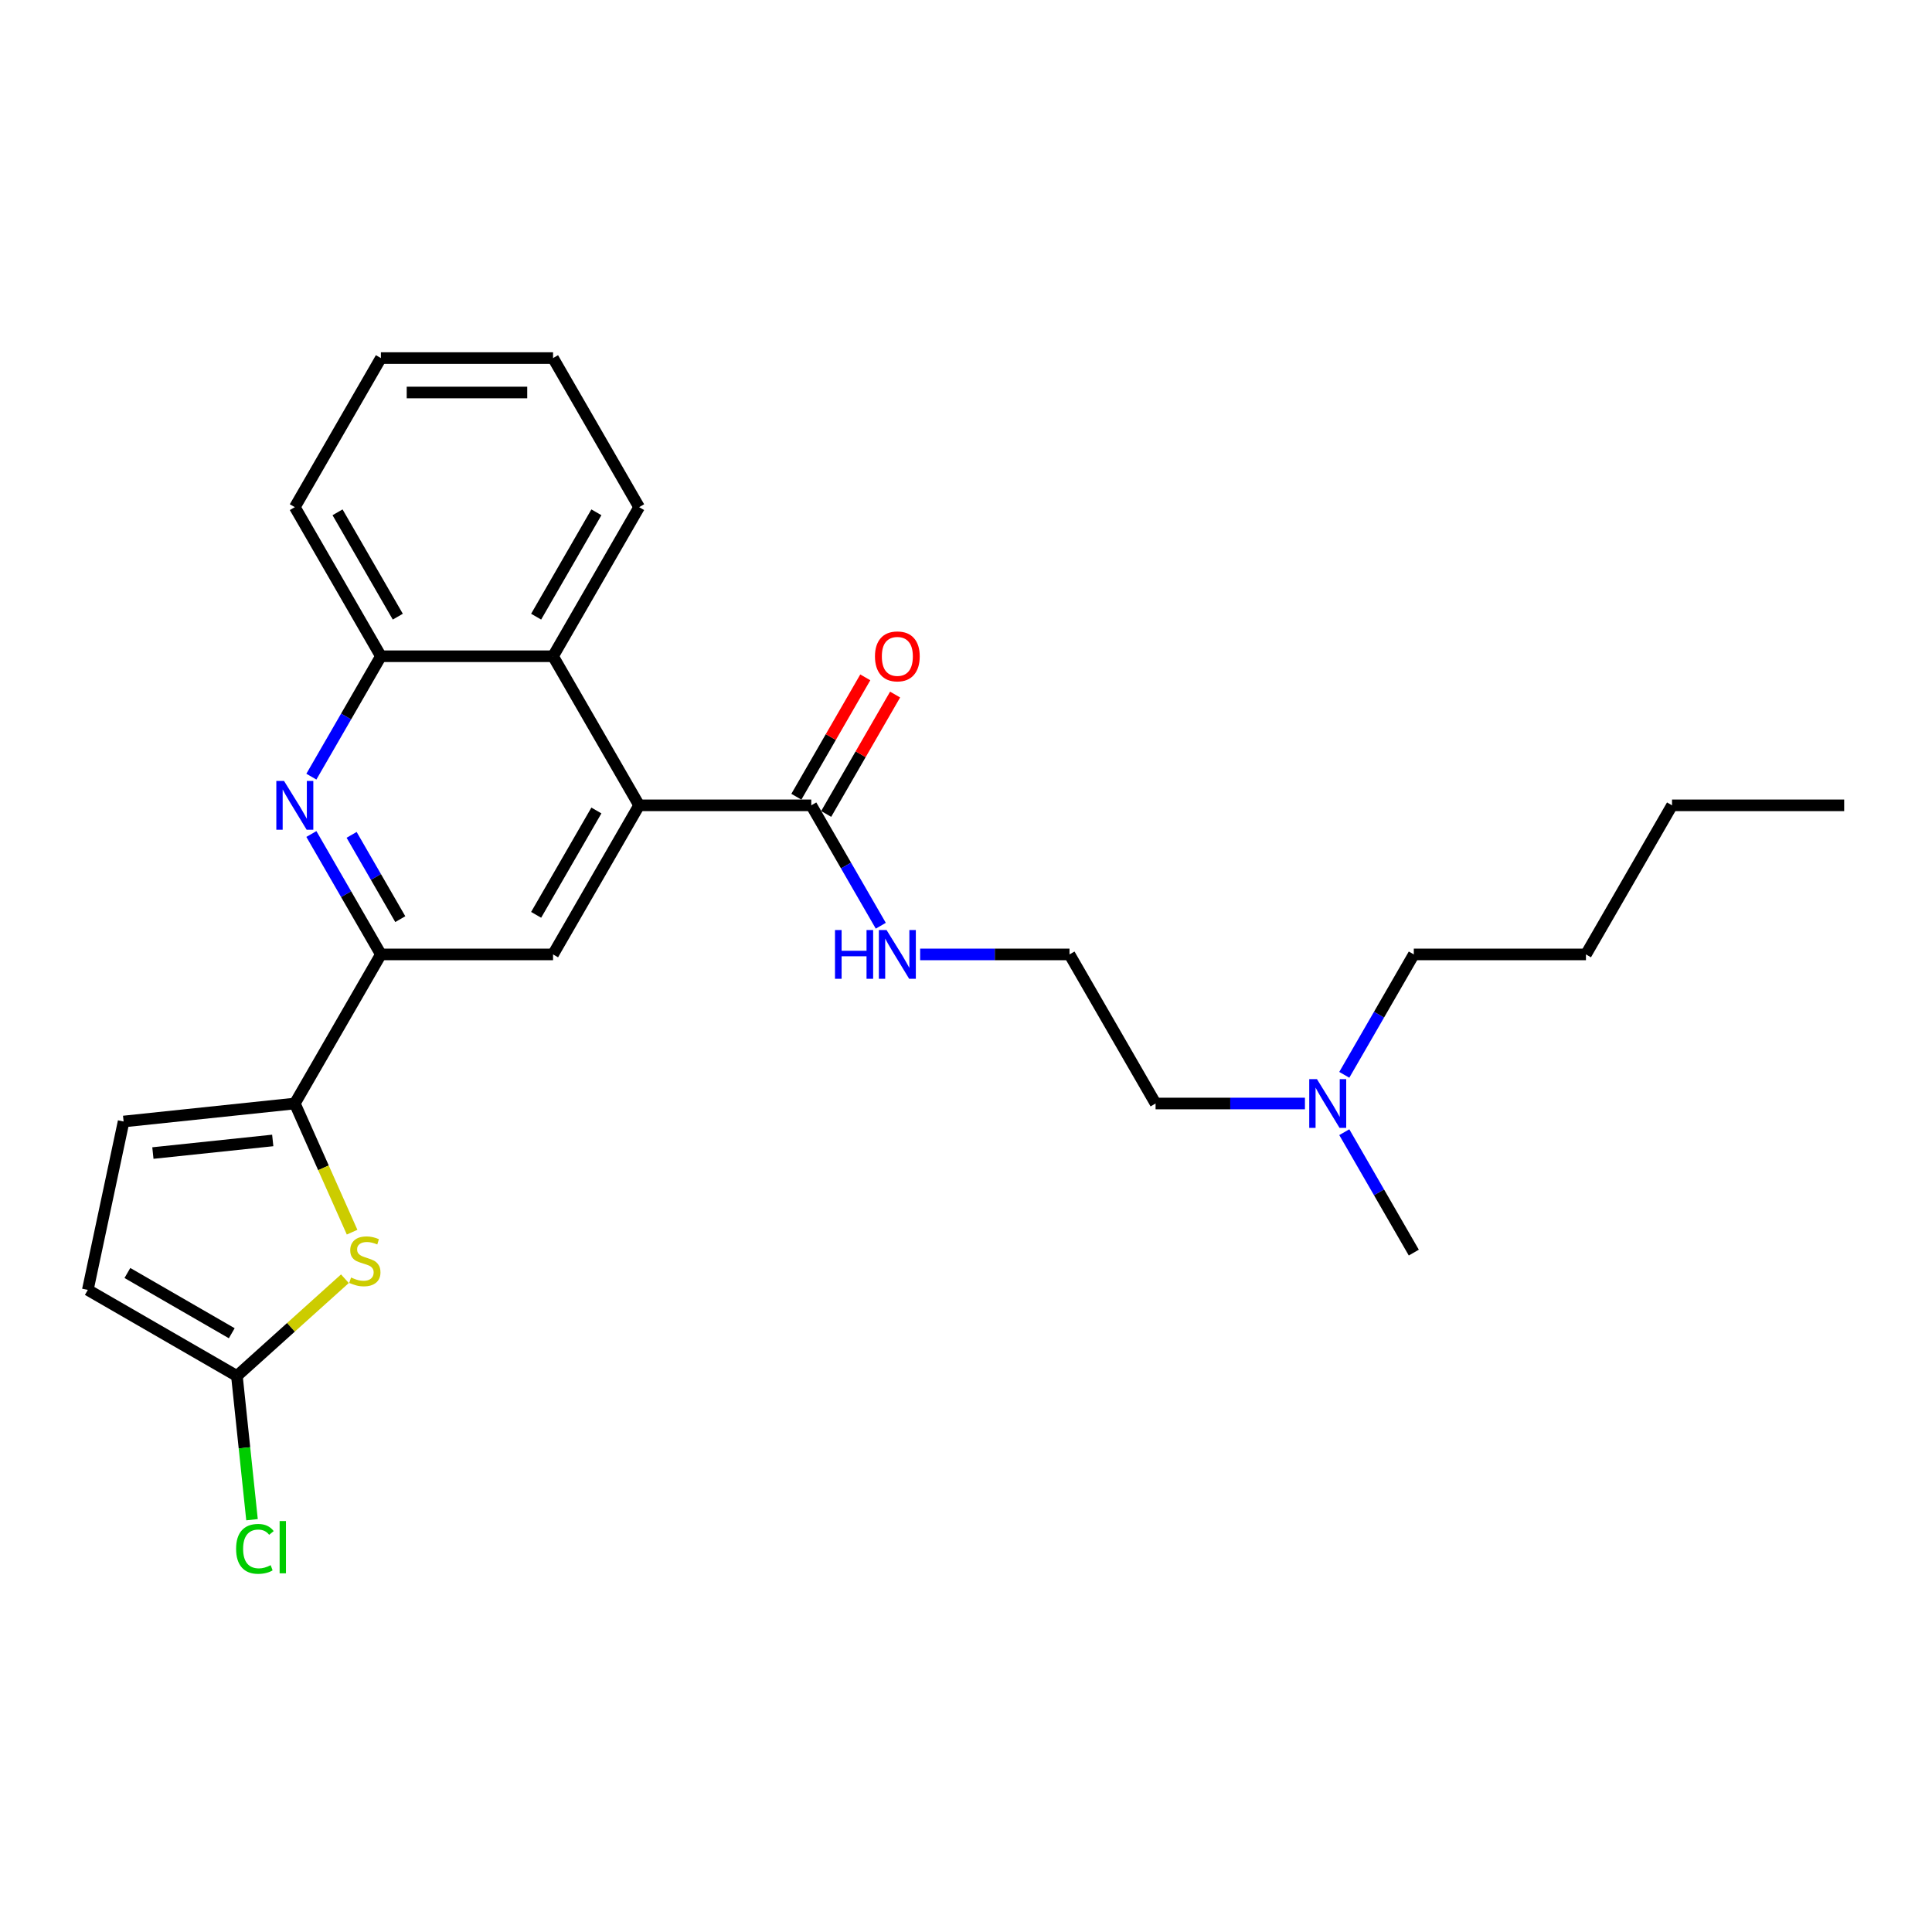 <?xml version='1.0' encoding='iso-8859-1'?>
<svg version='1.1' baseProfile='full'
              xmlns='http://www.w3.org/2000/svg'
                      xmlns:rdkit='http://www.rdkit.org/xml'
                      xmlns:xlink='http://www.w3.org/1999/xlink'
                  xml:space='preserve'
width='1000px' height='1000px' viewBox='0 0 1000 1000'>
<!-- END OF HEADER -->
<rect style='opacity:1.0;fill:#FFFFFF;stroke:none' width='1000' height='1000' x='0' y='0'> </rect>
<path class='bond-2' d='M 152.598,571.174 L 167.422,604.47' style='fill:none;fill-rule:evenodd;stroke:#000000;stroke-width:6px;stroke-linecap:butt;stroke-linejoin:miter;stroke-opacity:1' />
<path class='bond-2' d='M 167.422,604.47 L 182.247,637.767' style='fill:none;fill-rule:evenodd;stroke:#CCCC00;stroke-width:6px;stroke-linecap:butt;stroke-linejoin:miter;stroke-opacity:1' />
<path class='bond-3' d='M 152.598,571.174 L 197.15,494.007' style='fill:none;fill-rule:evenodd;stroke:#000000;stroke-width:6px;stroke-linecap:butt;stroke-linejoin:miter;stroke-opacity:1' />
<path class='bond-9' d='M 152.598,571.174 L 63.981,580.488' style='fill:none;fill-rule:evenodd;stroke:#000000;stroke-width:6px;stroke-linecap:butt;stroke-linejoin:miter;stroke-opacity:1' />
<path class='bond-9' d='M 141.168,590.295 L 79.136,596.815' style='fill:none;fill-rule:evenodd;stroke:#000000;stroke-width:6px;stroke-linecap:butt;stroke-linejoin:miter;stroke-opacity:1' />
<path class='bond-0' d='M 330.808,416.839 L 286.256,494.007' style='fill:none;fill-rule:evenodd;stroke:#000000;stroke-width:6px;stroke-linecap:butt;stroke-linejoin:miter;stroke-opacity:1' />
<path class='bond-0' d='M 308.692,419.504 L 277.505,473.521' style='fill:none;fill-rule:evenodd;stroke:#000000;stroke-width:6px;stroke-linecap:butt;stroke-linejoin:miter;stroke-opacity:1' />
<path class='bond-6' d='M 330.808,416.839 L 419.914,416.839' style='fill:none;fill-rule:evenodd;stroke:#000000;stroke-width:6px;stroke-linecap:butt;stroke-linejoin:miter;stroke-opacity:1' />
<path class='bond-7' d='M 330.808,416.839 L 286.256,339.672' style='fill:none;fill-rule:evenodd;stroke:#000000;stroke-width:6px;stroke-linecap:butt;stroke-linejoin:miter;stroke-opacity:1' />
<path class='bond-1' d='M 161.168,431.684 L 179.159,462.845' style='fill:none;fill-rule:evenodd;stroke:#0000FF;stroke-width:6px;stroke-linecap:butt;stroke-linejoin:miter;stroke-opacity:1' />
<path class='bond-1' d='M 179.159,462.845 L 197.15,494.007' style='fill:none;fill-rule:evenodd;stroke:#000000;stroke-width:6px;stroke-linecap:butt;stroke-linejoin:miter;stroke-opacity:1' />
<path class='bond-1' d='M 181.999,432.122 L 194.593,453.935' style='fill:none;fill-rule:evenodd;stroke:#0000FF;stroke-width:6px;stroke-linecap:butt;stroke-linejoin:miter;stroke-opacity:1' />
<path class='bond-1' d='M 194.593,453.935 L 207.187,475.748' style='fill:none;fill-rule:evenodd;stroke:#000000;stroke-width:6px;stroke-linecap:butt;stroke-linejoin:miter;stroke-opacity:1' />
<path class='bond-8' d='M 161.168,401.994 L 179.159,370.833' style='fill:none;fill-rule:evenodd;stroke:#0000FF;stroke-width:6px;stroke-linecap:butt;stroke-linejoin:miter;stroke-opacity:1' />
<path class='bond-8' d='M 179.159,370.833 L 197.15,339.672' style='fill:none;fill-rule:evenodd;stroke:#000000;stroke-width:6px;stroke-linecap:butt;stroke-linejoin:miter;stroke-opacity:1' />
<path class='bond-5' d='M 178.522,661.867 L 150.572,687.033' style='fill:none;fill-rule:evenodd;stroke:#CCCC00;stroke-width:6px;stroke-linecap:butt;stroke-linejoin:miter;stroke-opacity:1' />
<path class='bond-5' d='M 150.572,687.033 L 122.622,712.199' style='fill:none;fill-rule:evenodd;stroke:#000000;stroke-width:6px;stroke-linecap:butt;stroke-linejoin:miter;stroke-opacity:1' />
<path class='bond-4' d='M 197.15,494.007 L 286.256,494.007' style='fill:none;fill-rule:evenodd;stroke:#000000;stroke-width:6px;stroke-linecap:butt;stroke-linejoin:miter;stroke-opacity:1' />
<path class='bond-13' d='M 122.622,712.199 L 126.532,749.397' style='fill:none;fill-rule:evenodd;stroke:#000000;stroke-width:6px;stroke-linecap:butt;stroke-linejoin:miter;stroke-opacity:1' />
<path class='bond-13' d='M 126.532,749.397 L 130.441,786.595' style='fill:none;fill-rule:evenodd;stroke:#00CC00;stroke-width:6px;stroke-linecap:butt;stroke-linejoin:miter;stroke-opacity:1' />
<path class='bond-26' d='M 122.622,712.199 L 45.455,667.646' style='fill:none;fill-rule:evenodd;stroke:#000000;stroke-width:6px;stroke-linecap:butt;stroke-linejoin:miter;stroke-opacity:1' />
<path class='bond-26' d='M 119.957,690.083 L 65.94,658.896' style='fill:none;fill-rule:evenodd;stroke:#000000;stroke-width:6px;stroke-linecap:butt;stroke-linejoin:miter;stroke-opacity:1' />
<path class='bond-11' d='M 427.63,421.295 L 445.467,390.401' style='fill:none;fill-rule:evenodd;stroke:#000000;stroke-width:6px;stroke-linecap:butt;stroke-linejoin:miter;stroke-opacity:1' />
<path class='bond-11' d='M 445.467,390.401 L 463.304,359.507' style='fill:none;fill-rule:evenodd;stroke:#FF0000;stroke-width:6px;stroke-linecap:butt;stroke-linejoin:miter;stroke-opacity:1' />
<path class='bond-11' d='M 412.197,412.384 L 430.034,381.49' style='fill:none;fill-rule:evenodd;stroke:#000000;stroke-width:6px;stroke-linecap:butt;stroke-linejoin:miter;stroke-opacity:1' />
<path class='bond-11' d='M 430.034,381.49 L 447.87,350.596' style='fill:none;fill-rule:evenodd;stroke:#FF0000;stroke-width:6px;stroke-linecap:butt;stroke-linejoin:miter;stroke-opacity:1' />
<path class='bond-12' d='M 419.914,416.839 L 437.905,448.001' style='fill:none;fill-rule:evenodd;stroke:#000000;stroke-width:6px;stroke-linecap:butt;stroke-linejoin:miter;stroke-opacity:1' />
<path class='bond-12' d='M 437.905,448.001 L 455.896,479.162' style='fill:none;fill-rule:evenodd;stroke:#0000FF;stroke-width:6px;stroke-linecap:butt;stroke-linejoin:miter;stroke-opacity:1' />
<path class='bond-16' d='M 286.256,339.672 L 330.808,262.504' style='fill:none;fill-rule:evenodd;stroke:#000000;stroke-width:6px;stroke-linecap:butt;stroke-linejoin:miter;stroke-opacity:1' />
<path class='bond-16' d='M 277.505,319.186 L 308.692,265.169' style='fill:none;fill-rule:evenodd;stroke:#000000;stroke-width:6px;stroke-linecap:butt;stroke-linejoin:miter;stroke-opacity:1' />
<path class='bond-27' d='M 286.256,339.672 L 197.15,339.672' style='fill:none;fill-rule:evenodd;stroke:#000000;stroke-width:6px;stroke-linecap:butt;stroke-linejoin:miter;stroke-opacity:1' />
<path class='bond-17' d='M 197.15,339.672 L 152.598,262.504' style='fill:none;fill-rule:evenodd;stroke:#000000;stroke-width:6px;stroke-linecap:butt;stroke-linejoin:miter;stroke-opacity:1' />
<path class='bond-17' d='M 205.901,319.186 L 174.714,265.169' style='fill:none;fill-rule:evenodd;stroke:#000000;stroke-width:6px;stroke-linecap:butt;stroke-linejoin:miter;stroke-opacity:1' />
<path class='bond-10' d='M 63.981,580.488 L 45.455,667.646' style='fill:none;fill-rule:evenodd;stroke:#000000;stroke-width:6px;stroke-linecap:butt;stroke-linejoin:miter;stroke-opacity:1' />
<path class='bond-15' d='M 476.264,494.007 L 514.918,494.007' style='fill:none;fill-rule:evenodd;stroke:#0000FF;stroke-width:6px;stroke-linecap:butt;stroke-linejoin:miter;stroke-opacity:1' />
<path class='bond-15' d='M 514.918,494.007 L 553.572,494.007' style='fill:none;fill-rule:evenodd;stroke:#000000;stroke-width:6px;stroke-linecap:butt;stroke-linejoin:miter;stroke-opacity:1' />
<path class='bond-14' d='M 675.432,571.174 L 636.778,571.174' style='fill:none;fill-rule:evenodd;stroke:#0000FF;stroke-width:6px;stroke-linecap:butt;stroke-linejoin:miter;stroke-opacity:1' />
<path class='bond-14' d='M 636.778,571.174 L 598.124,571.174' style='fill:none;fill-rule:evenodd;stroke:#000000;stroke-width:6px;stroke-linecap:butt;stroke-linejoin:miter;stroke-opacity:1' />
<path class='bond-19' d='M 695.8,556.329 L 713.791,525.168' style='fill:none;fill-rule:evenodd;stroke:#0000FF;stroke-width:6px;stroke-linecap:butt;stroke-linejoin:miter;stroke-opacity:1' />
<path class='bond-19' d='M 713.791,525.168 L 731.782,494.007' style='fill:none;fill-rule:evenodd;stroke:#000000;stroke-width:6px;stroke-linecap:butt;stroke-linejoin:miter;stroke-opacity:1' />
<path class='bond-20' d='M 695.8,586.019 L 713.791,617.18' style='fill:none;fill-rule:evenodd;stroke:#0000FF;stroke-width:6px;stroke-linecap:butt;stroke-linejoin:miter;stroke-opacity:1' />
<path class='bond-20' d='M 713.791,617.18 L 731.782,648.342' style='fill:none;fill-rule:evenodd;stroke:#000000;stroke-width:6px;stroke-linecap:butt;stroke-linejoin:miter;stroke-opacity:1' />
<path class='bond-18' d='M 553.572,494.007 L 598.124,571.174' style='fill:none;fill-rule:evenodd;stroke:#000000;stroke-width:6px;stroke-linecap:butt;stroke-linejoin:miter;stroke-opacity:1' />
<path class='bond-23' d='M 330.808,262.504 L 286.256,185.337' style='fill:none;fill-rule:evenodd;stroke:#000000;stroke-width:6px;stroke-linecap:butt;stroke-linejoin:miter;stroke-opacity:1' />
<path class='bond-24' d='M 152.598,262.504 L 197.15,185.337' style='fill:none;fill-rule:evenodd;stroke:#000000;stroke-width:6px;stroke-linecap:butt;stroke-linejoin:miter;stroke-opacity:1' />
<path class='bond-21' d='M 731.782,494.007 L 820.888,494.007' style='fill:none;fill-rule:evenodd;stroke:#000000;stroke-width:6px;stroke-linecap:butt;stroke-linejoin:miter;stroke-opacity:1' />
<path class='bond-22' d='M 820.888,494.007 L 865.44,416.839' style='fill:none;fill-rule:evenodd;stroke:#000000;stroke-width:6px;stroke-linecap:butt;stroke-linejoin:miter;stroke-opacity:1' />
<path class='bond-25' d='M 865.44,416.839 L 954.545,416.839' style='fill:none;fill-rule:evenodd;stroke:#000000;stroke-width:6px;stroke-linecap:butt;stroke-linejoin:miter;stroke-opacity:1' />
<path class='bond-28' d='M 286.256,185.337 L 197.15,185.337' style='fill:none;fill-rule:evenodd;stroke:#000000;stroke-width:6px;stroke-linecap:butt;stroke-linejoin:miter;stroke-opacity:1' />
<path class='bond-28' d='M 272.89,203.158 L 210.516,203.158' style='fill:none;fill-rule:evenodd;stroke:#000000;stroke-width:6px;stroke-linecap:butt;stroke-linejoin:miter;stroke-opacity:1' />
<path  class='atom-2' d='M 147.02 404.222
L 155.289 417.588
Q 156.109 418.906, 157.427 421.295
Q 158.746 423.683, 158.817 423.825
L 158.817 404.222
L 162.168 404.222
L 162.168 429.457
L 158.71 429.457
L 149.835 414.843
Q 148.802 413.132, 147.697 411.172
Q 146.628 409.212, 146.307 408.606
L 146.307 429.457
L 143.028 429.457
L 143.028 404.222
L 147.02 404.222
' fill='#0000FF'/>
<path  class='atom-3' d='M 181.712 661.237
Q 181.997 661.344, 183.173 661.843
Q 184.349 662.342, 185.632 662.663
Q 186.951 662.948, 188.234 662.948
Q 190.622 662.948, 192.012 661.807
Q 193.402 660.631, 193.402 658.599
Q 193.402 657.209, 192.689 656.354
Q 192.012 655.499, 190.943 655.035
Q 189.874 654.572, 188.092 654.037
Q 185.846 653.36, 184.492 652.718
Q 183.173 652.077, 182.211 650.723
Q 181.284 649.368, 181.284 647.087
Q 181.284 643.915, 183.423 641.955
Q 185.597 639.994, 189.874 639.994
Q 192.796 639.994, 196.111 641.384
L 195.291 644.129
Q 192.262 642.881, 189.981 642.881
Q 187.521 642.881, 186.167 643.915
Q 184.813 644.913, 184.848 646.659
Q 184.848 648.014, 185.525 648.833
Q 186.238 649.653, 187.236 650.117
Q 188.27 650.58, 189.981 651.115
Q 192.262 651.827, 193.616 652.54
Q 194.971 653.253, 195.933 654.714
Q 196.931 656.14, 196.931 658.599
Q 196.931 662.092, 194.579 663.981
Q 192.262 665.835, 188.377 665.835
Q 186.131 665.835, 184.421 665.336
Q 182.745 664.872, 180.749 664.053
L 181.712 661.237
' fill='#CCCC00'/>
<path  class='atom-12' d='M 452.883 339.743
Q 452.883 333.684, 455.877 330.298
Q 458.87 326.912, 464.466 326.912
Q 470.062 326.912, 473.056 330.298
Q 476.05 333.684, 476.05 339.743
Q 476.05 345.874, 473.02 349.366
Q 469.991 352.824, 464.466 352.824
Q 458.906 352.824, 455.877 349.366
Q 452.883 345.909, 452.883 339.743
M 464.466 349.972
Q 468.316 349.972, 470.383 347.406
Q 472.486 344.804, 472.486 339.743
Q 472.486 334.789, 470.383 332.294
Q 468.316 329.763, 464.466 329.763
Q 460.617 329.763, 458.514 332.258
Q 456.447 334.753, 456.447 339.743
Q 456.447 344.84, 458.514 347.406
Q 460.617 349.972, 464.466 349.972
' fill='#FF0000'/>
<path  class='atom-13' d='M 432.192 481.389
L 435.614 481.389
L 435.614 492.118
L 448.516 492.118
L 448.516 481.389
L 451.938 481.389
L 451.938 506.624
L 448.516 506.624
L 448.516 494.969
L 435.614 494.969
L 435.614 506.624
L 432.192 506.624
L 432.192 481.389
' fill='#0000FF'/>
<path  class='atom-13' d='M 458.888 481.389
L 467.157 494.755
Q 467.977 496.074, 469.296 498.462
Q 470.615 500.85, 470.686 500.993
L 470.686 481.389
L 474.036 481.389
L 474.036 506.624
L 470.579 506.624
L 461.704 492.011
Q 460.67 490.3, 459.566 488.34
Q 458.496 486.379, 458.175 485.773
L 458.175 506.624
L 454.896 506.624
L 454.896 481.389
L 458.888 481.389
' fill='#0000FF'/>
<path  class='atom-14' d='M 122.206 801.689
Q 122.206 795.416, 125.128 792.137
Q 128.087 788.823, 133.683 788.823
Q 138.886 788.823, 141.666 792.494
L 139.314 794.418
Q 137.282 791.745, 133.683 791.745
Q 129.869 791.745, 127.837 794.311
Q 125.841 796.842, 125.841 801.689
Q 125.841 806.679, 127.908 809.246
Q 130.011 811.812, 134.075 811.812
Q 136.855 811.812, 140.098 810.137
L 141.096 812.81
Q 139.777 813.665, 137.781 814.164
Q 135.785 814.663, 133.576 814.663
Q 128.087 814.663, 125.128 811.313
Q 122.206 807.962, 122.206 801.689
' fill='#00CC00'/>
<path  class='atom-14' d='M 144.732 787.29
L 148.011 787.29
L 148.011 814.342
L 144.732 814.342
L 144.732 787.29
' fill='#00CC00'/>
<path  class='atom-15' d='M 681.652 558.557
L 689.921 571.923
Q 690.74 573.241, 692.059 575.629
Q 693.378 578.017, 693.449 578.16
L 693.449 558.557
L 696.799 558.557
L 696.799 583.791
L 693.342 583.791
L 684.467 569.178
Q 683.434 567.467, 682.329 565.507
Q 681.259 563.547, 680.939 562.941
L 680.939 583.791
L 677.66 583.791
L 677.66 558.557
L 681.652 558.557
' fill='#0000FF'/>
</svg>
